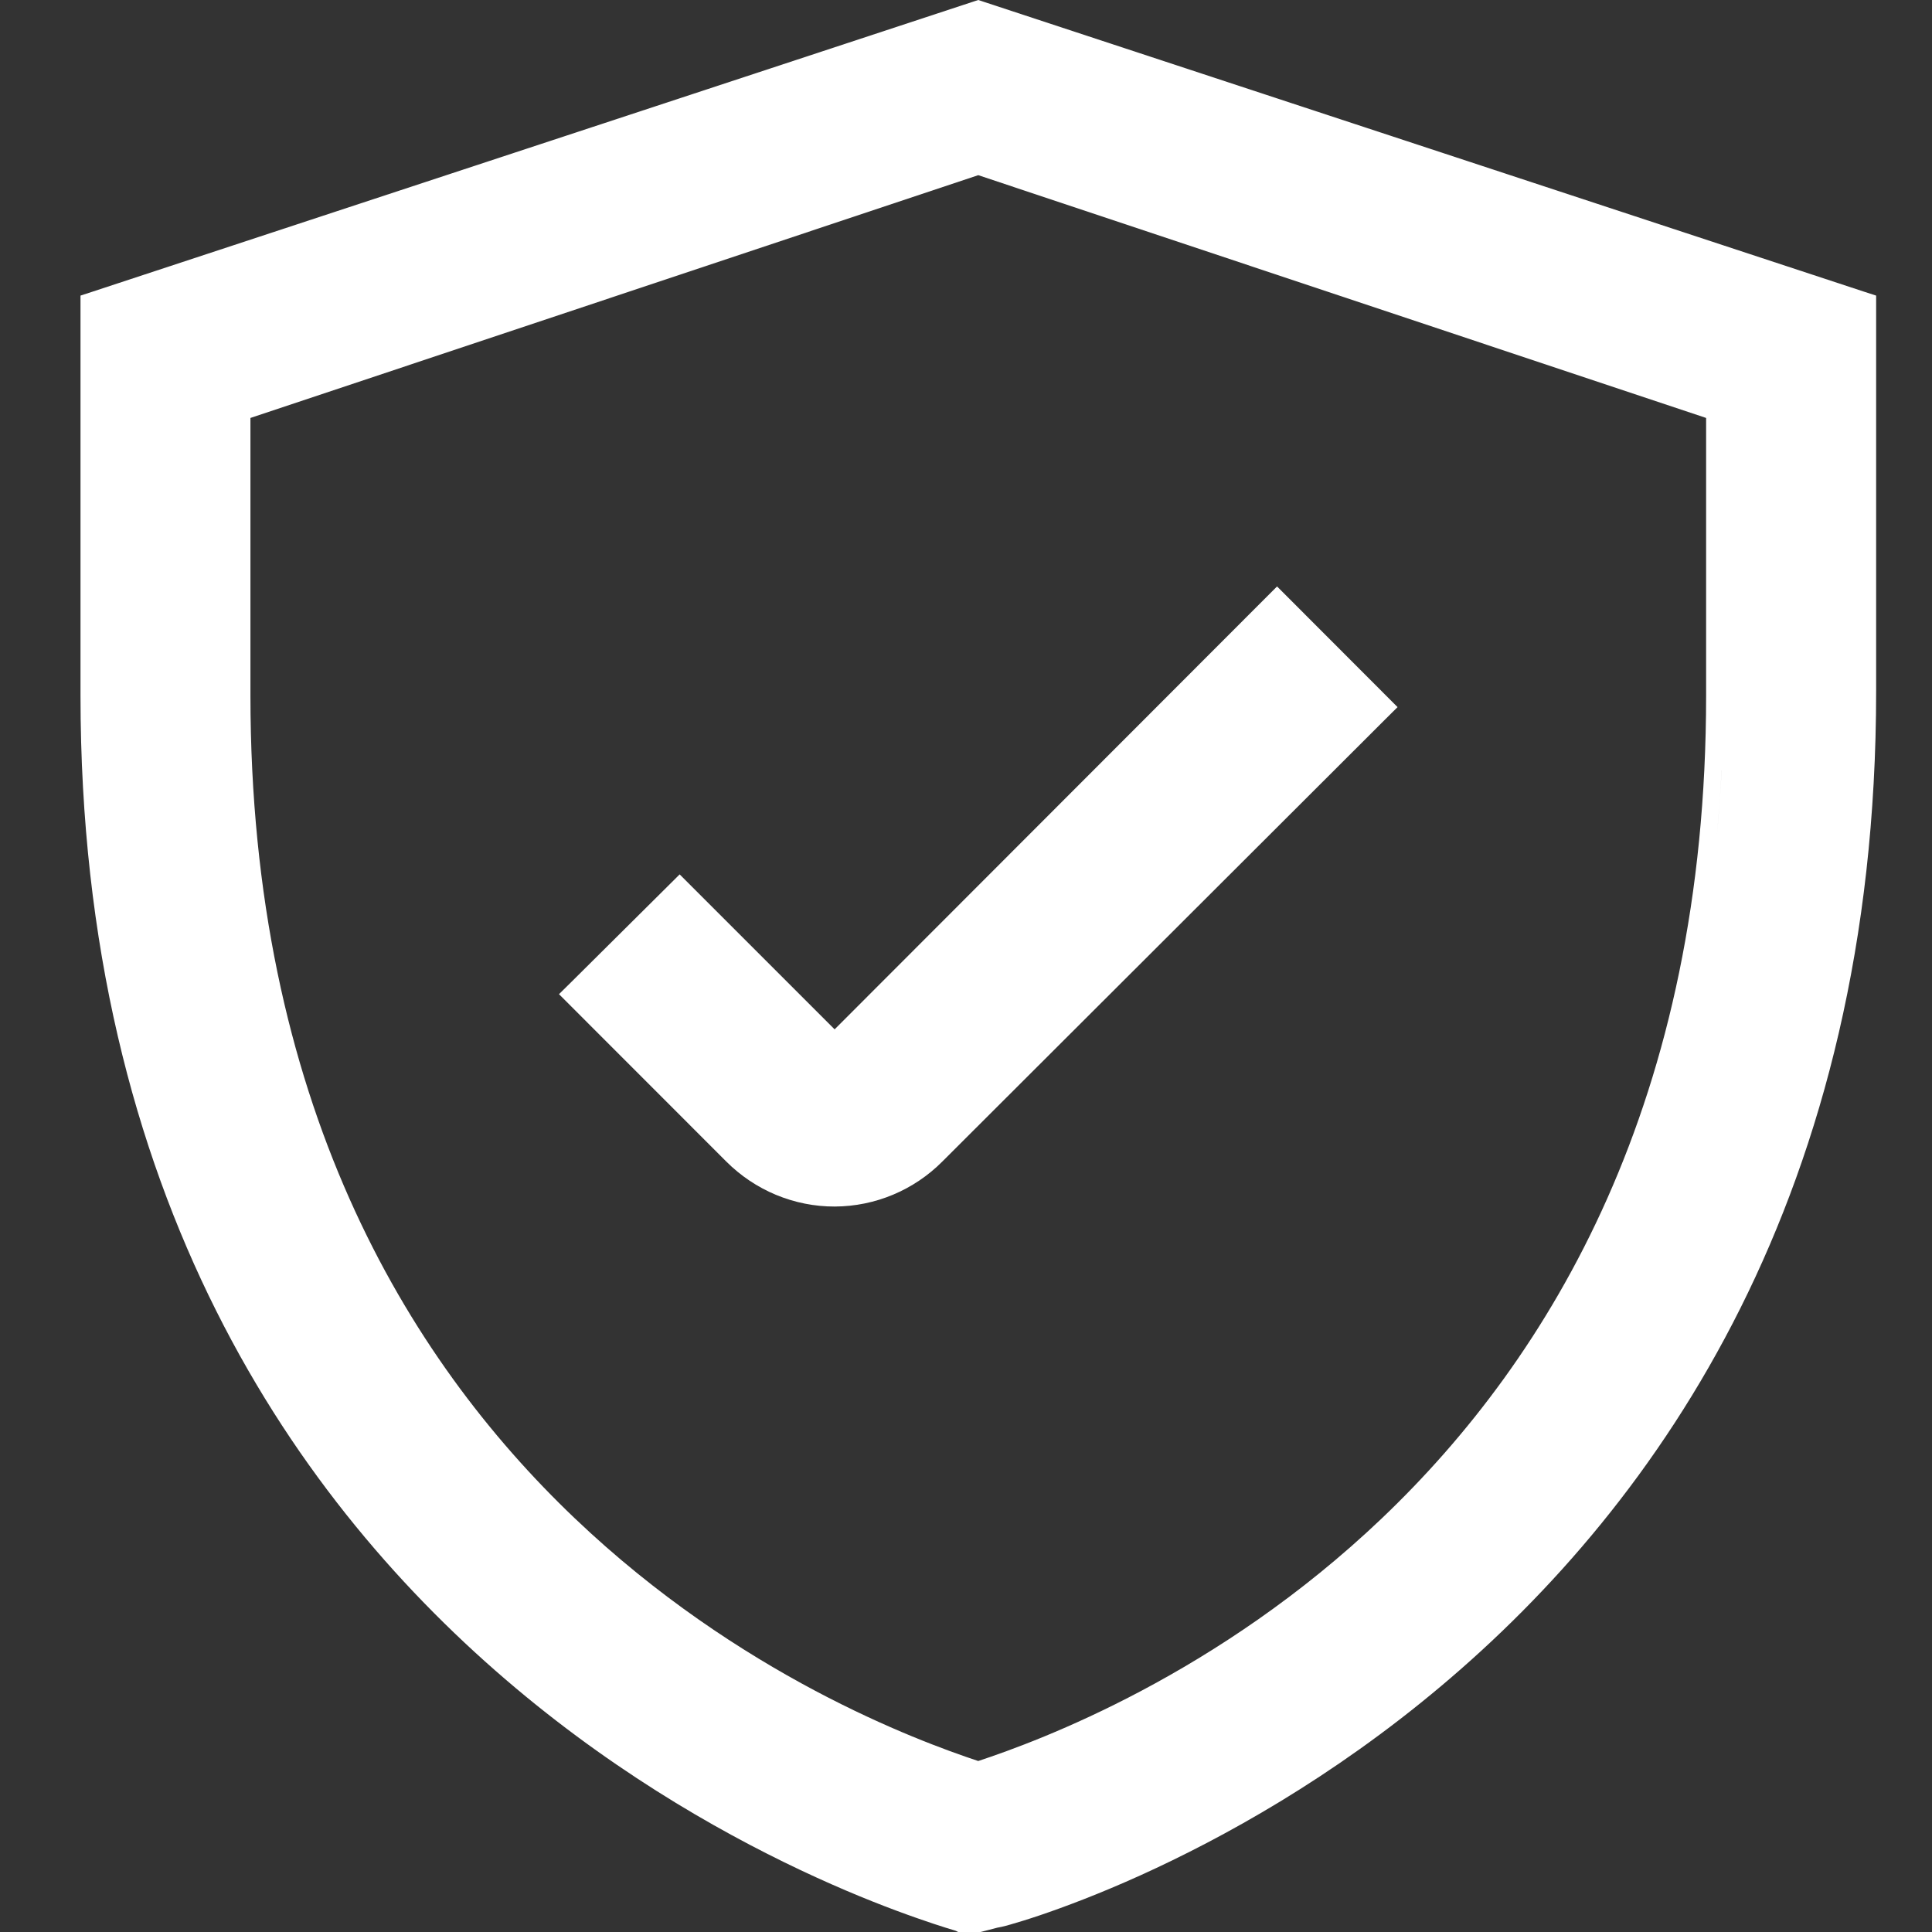 <?xml version="1.0" encoding="UTF-8"?> <svg xmlns="http://www.w3.org/2000/svg" width="24" height="24" viewBox="0 0 24 24" fill="none"><rect x="0" y="0" width="24" height="24" fill="#333333" stroke="none"/><path fill-rule="evenodd" clip-rule="evenodd" d="M12.219 0.022L23.158 3.624L23.306 3.672V8.589C23.306 14.82 20.614 18.664 17.902 20.945C16.549 22.084 15.192 22.832 14.167 23.296C13.654 23.528 13.223 23.689 12.916 23.793C12.762 23.845 12.639 23.882 12.552 23.907C12.508 23.919 12.473 23.929 12.446 23.935C12.433 23.938 12.421 23.94 12.411 23.942C12.406 23.944 12.4 23.944 12.394 23.945L12.205 23.994L12.18 24H11.903L11.873 23.985C11.868 23.984 11.86 23.981 11.848 23.977C11.825 23.97 11.791 23.96 11.749 23.947C11.663 23.92 11.54 23.88 11.387 23.826C11.081 23.719 10.65 23.555 10.138 23.321C9.113 22.853 7.757 22.105 6.404 20.968C3.692 18.69 1 14.859 1 8.64V3.672L1.147 3.624L12.085 0.022L12.152 0L12.219 0.022ZM3.111 5.192V8.64C3.112 13.668 5.043 16.863 7.14 18.861C9.179 20.804 11.385 21.621 12.152 21.876C12.919 21.622 15.126 20.805 17.166 18.861C19.263 16.863 21.194 13.668 21.194 8.64V5.192L12.152 2.176L3.111 5.192ZM21.386 9.566C21.373 9.837 21.354 10.102 21.329 10.362C21.353 10.104 21.373 9.842 21.386 9.573V9.566Z" fill="white"></path><path fill-rule="evenodd" clip-rule="evenodd" d="M17.361 8.784L17.21 8.934L11.707 14.428C11.353 14.784 10.873 14.986 10.37 14.988C10.12 14.989 9.871 14.939 9.64 14.843C9.409 14.747 9.199 14.606 9.022 14.429L7.096 12.502L6.944 12.35L7.097 12.199L8.443 10.862L8.594 11.013L10.368 12.787L15.864 7.285L17.361 8.784Z" fill="white"></path></svg> 